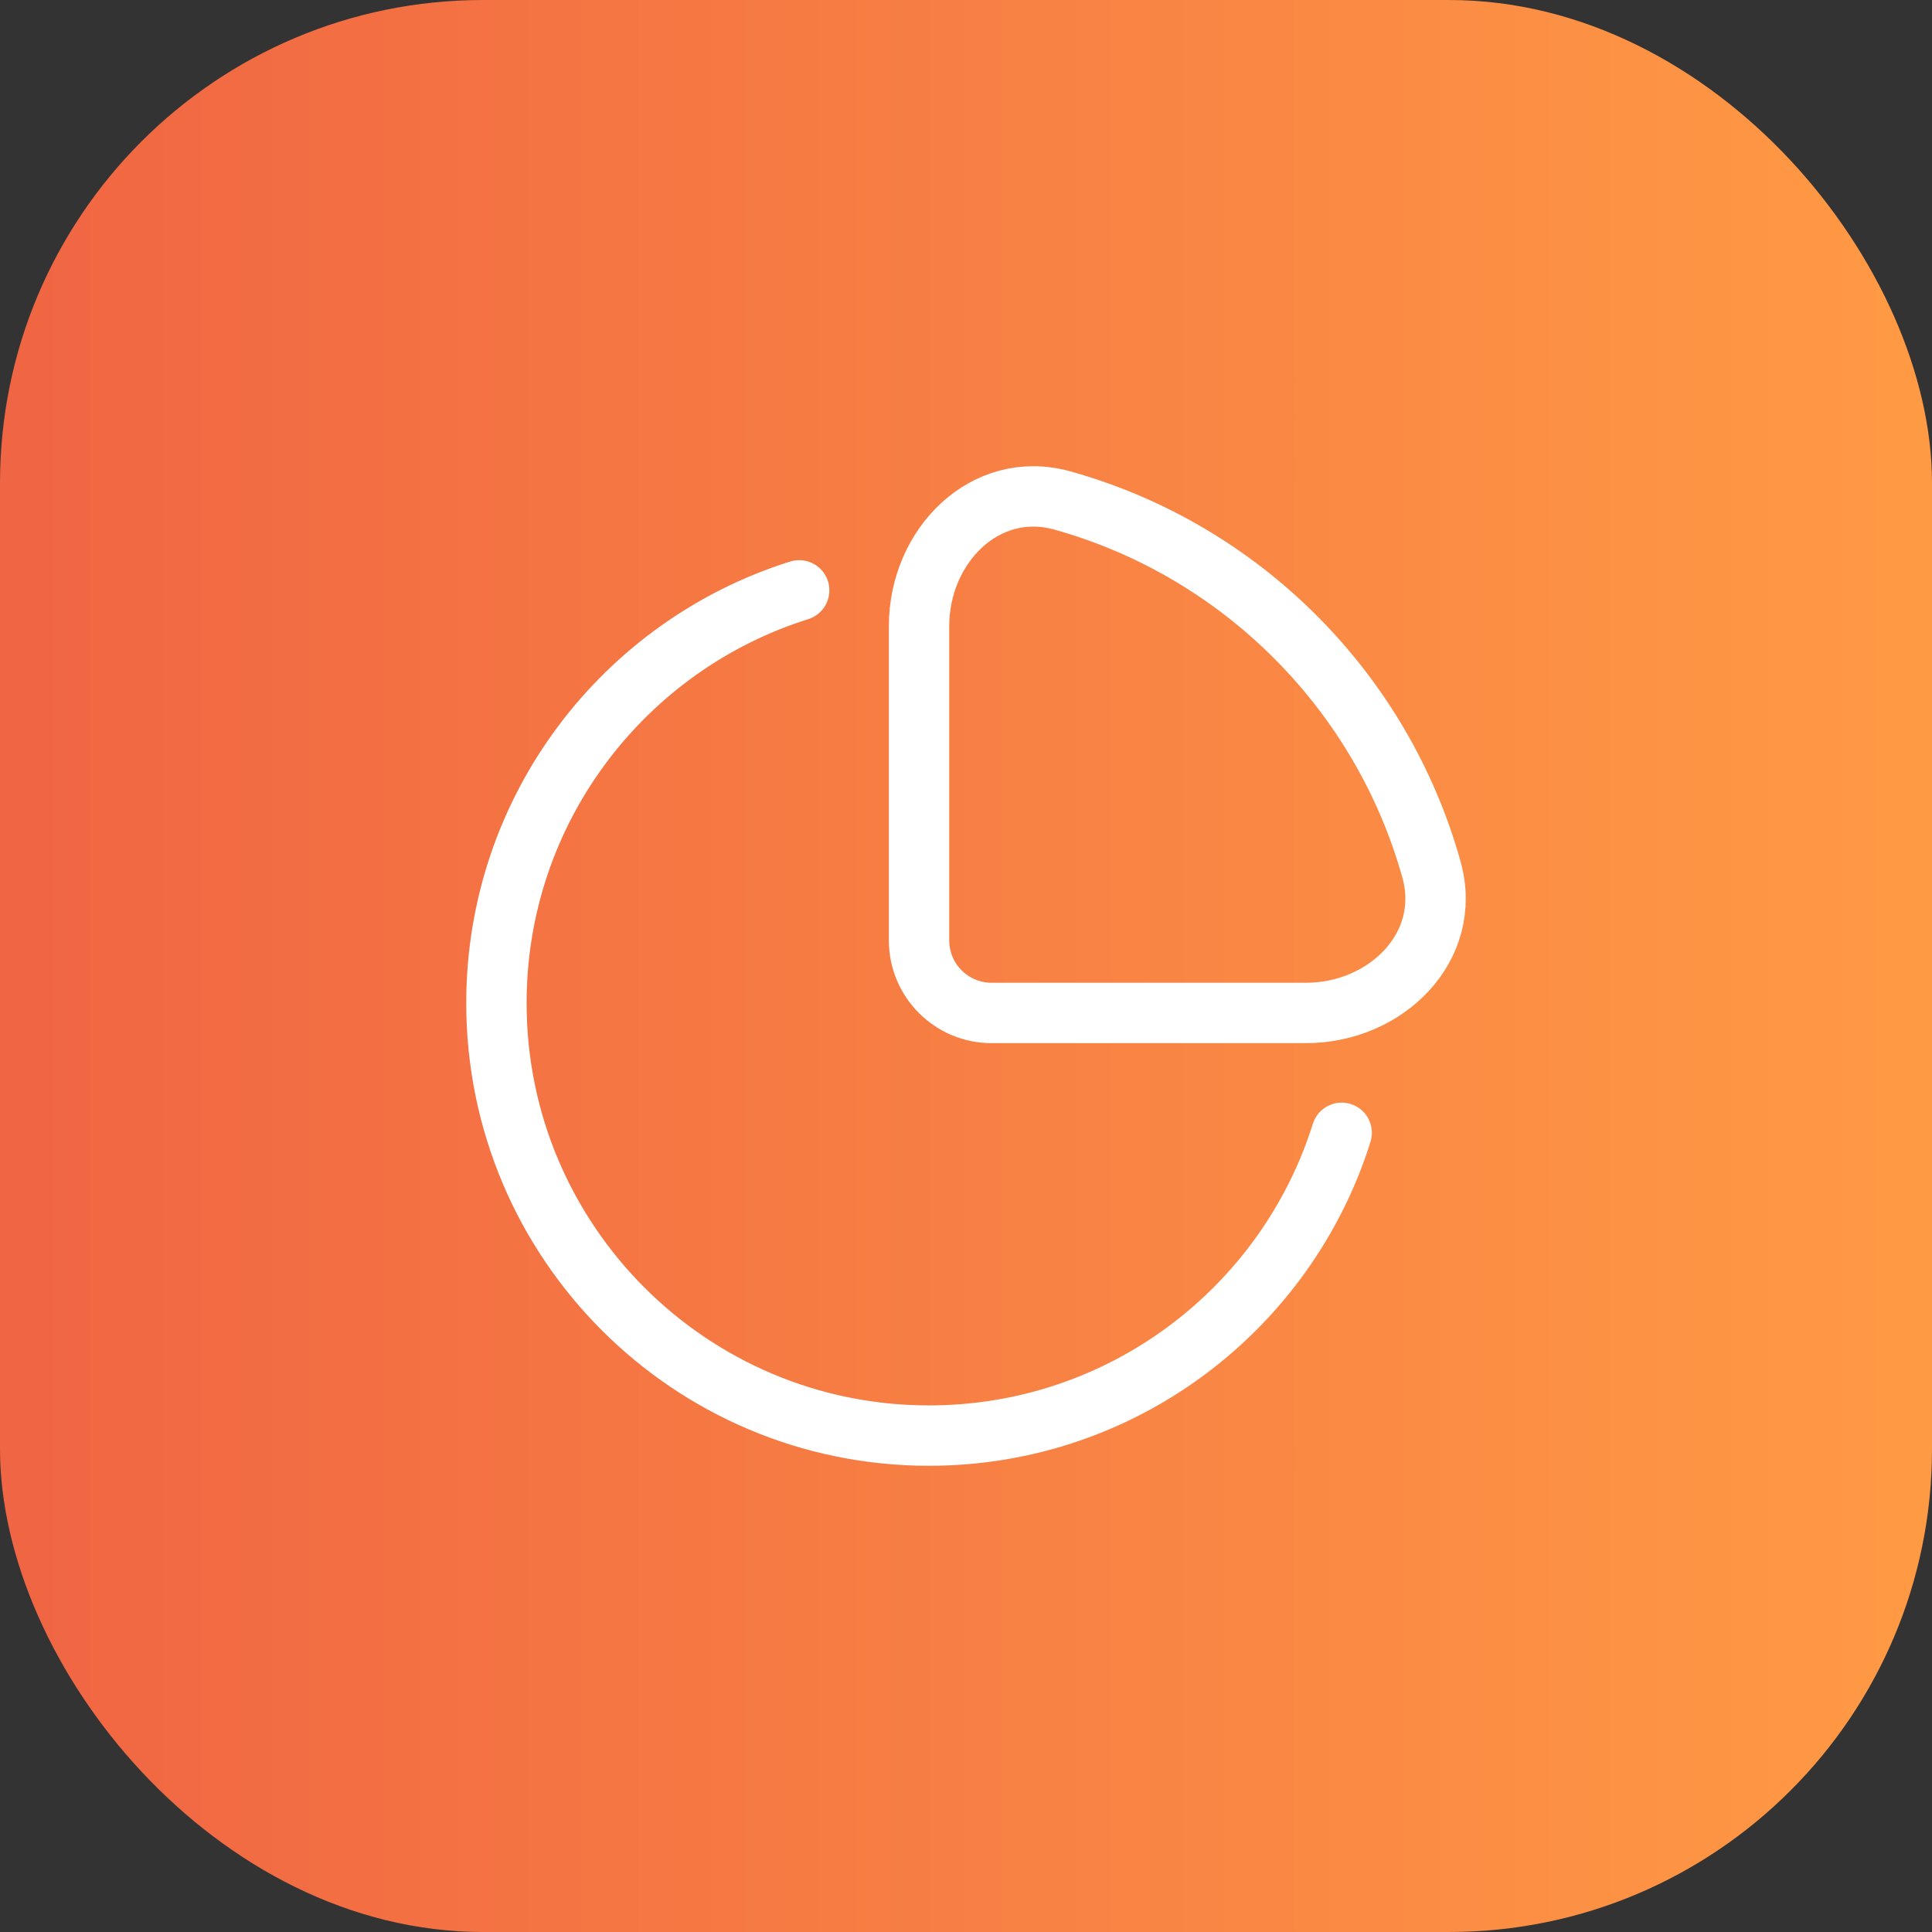 <?xml version="1.0" encoding="UTF-8"?> <svg xmlns="http://www.w3.org/2000/svg" width="96" height="96" viewBox="0 0 96 96" fill="none"><rect x="0" y="0" width="96" height="96" fill="#333333" stroke="none"/><rect width="96" height="96" rx="24" fill="url(#paint0_linear_2377_1273)"></rect><path d="M66.667 56.289C63.928 65.009 55.782 71.334 46.159 71.334C34.289 71.334 24.667 61.711 24.667 49.842C24.667 40.218 30.991 32.072 39.711 29.334" stroke="white" stroke-width="3" stroke-linecap="round"></path><path d="M71.13 43.21C68.654 34.337 61.663 27.346 52.79 24.869C48.955 23.799 45.667 27.126 45.667 31.108V46.728C45.667 48.719 47.281 50.333 49.271 50.333H64.892C68.874 50.333 72.201 47.045 71.13 43.21Z" stroke="white" stroke-width="3"></path><defs><linearGradient id="paint0_linear_2377_1273" x1="0" y1="48" x2="96" y2="48" gradientUnits="userSpaceOnUse"><stop stop-color="#F06543"></stop><stop offset="1" stop-color="#FF9A44"></stop></linearGradient></defs></svg> 